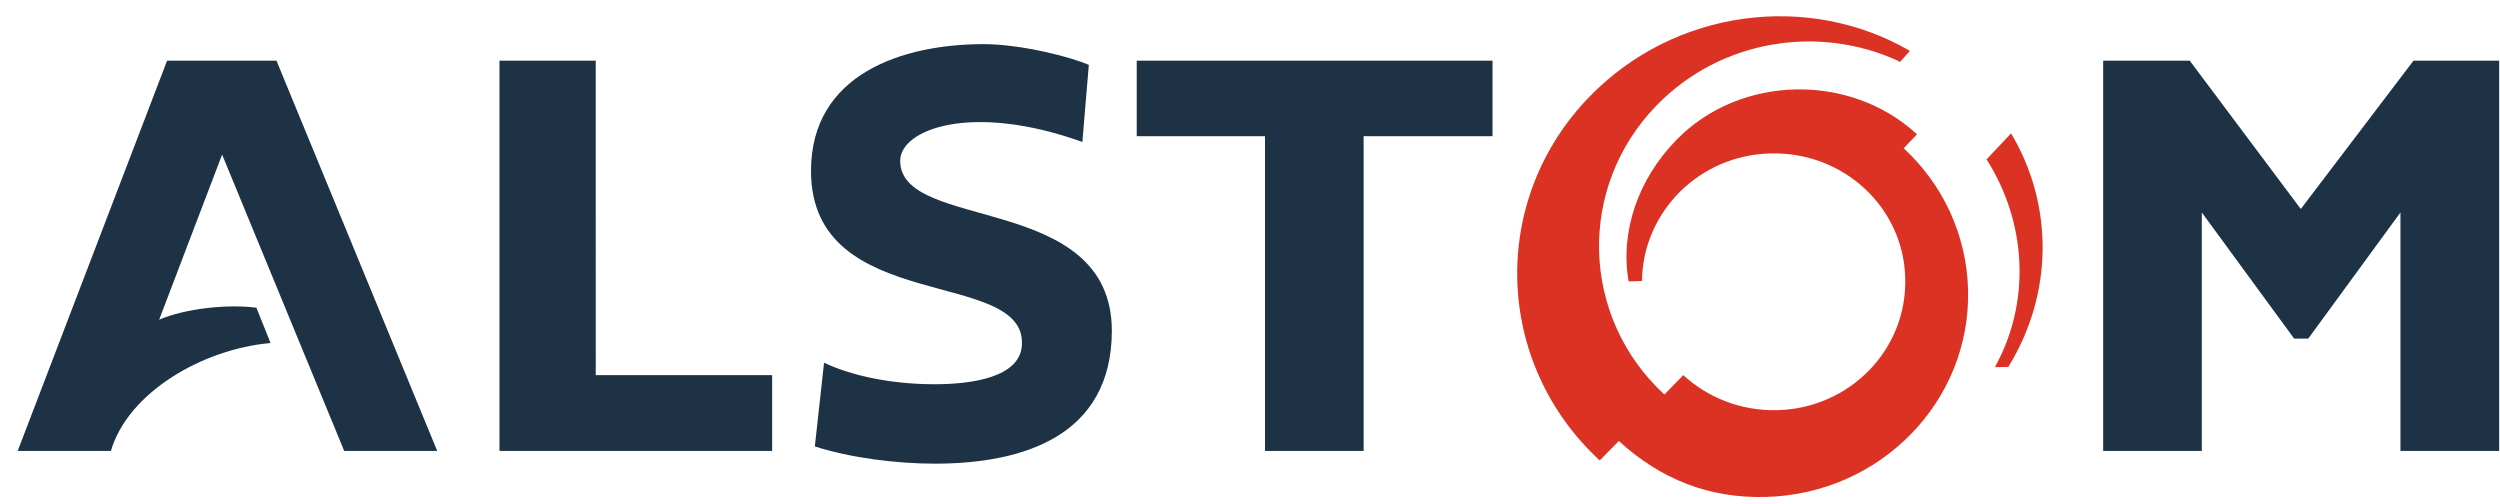 <svg width="119" height="24" viewBox="0 0 119 24" fill="none" xmlns="http://www.w3.org/2000/svg">
<g id="Group">
<path id="Vector" d="M95.727 6.349L94.561 7.586C96.443 10.544 96.704 14.321 94.958 17.476L95.596 17.465C97.767 13.942 97.735 9.709 95.727 6.349ZM90.616 7.06L91.249 6.393C88.086 3.466 82.841 3.531 79.787 6.67C77.968 8.539 77.109 11.04 77.523 13.396L78.159 13.376C78.195 10.089 80.883 7.381 84.274 7.305C87.739 7.21 90.615 9.864 90.689 13.244C90.782 16.632 88.064 19.432 84.603 19.524C82.863 19.567 81.288 18.924 80.125 17.857L79.225 18.78C75.22 15.082 75.067 8.907 78.853 5.017C81.909 1.873 86.588 1.157 90.376 2.908L90.425 2.964L90.912 2.422C86.093 -0.378 79.733 0.419 75.676 4.586C70.884 9.498 71.104 17.258 76.147 21.918L77.057 20.992C79.049 22.817 81.363 23.731 84.065 23.654C89.514 23.51 93.818 19.095 93.68 13.791C93.61 11.125 92.442 8.743 90.616 7.06Z" fill="#DC3223"/>
<path id="Vector_2" d="M28.357 2.887H23.775V21.465H36.754V17.857H28.358L28.357 2.887ZM7.954 2.887L0.842 21.465H5.278C6.086 18.705 9.604 16.619 12.879 16.328L12.204 14.647C10.827 14.466 8.802 14.687 7.575 15.219L10.573 7.359L16.384 21.465H20.812L13.16 2.887H7.954ZM54.108 6.483H60.214V21.465H64.909V6.483H71.045V2.887H54.108V6.483H54.108ZM114.883 2.887L109.518 9.948L104.23 2.887H100.111V21.465H104.806V10.114L109.202 16.118H109.872L114.261 10.114V21.465H118.961V2.887H114.883ZM42.849 7.653C42.849 6.16 46.237 4.86 51.521 6.758L51.828 3.089C50.992 2.72 48.622 2.101 46.816 2.101C42.967 2.101 38.604 3.518 38.604 8.135C38.604 15.057 48.934 12.689 48.639 16.467C48.524 17.934 46.337 18.29 44.49 18.29C42.39 18.29 40.502 17.872 39.225 17.265L38.786 21.25C40.491 21.8 42.706 22.071 44.49 22.071C48.748 22.071 52.906 20.73 52.924 15.763C52.932 9.127 42.849 11.058 42.849 7.653Z" fill="#1E3246"/>
</g>
</svg>
